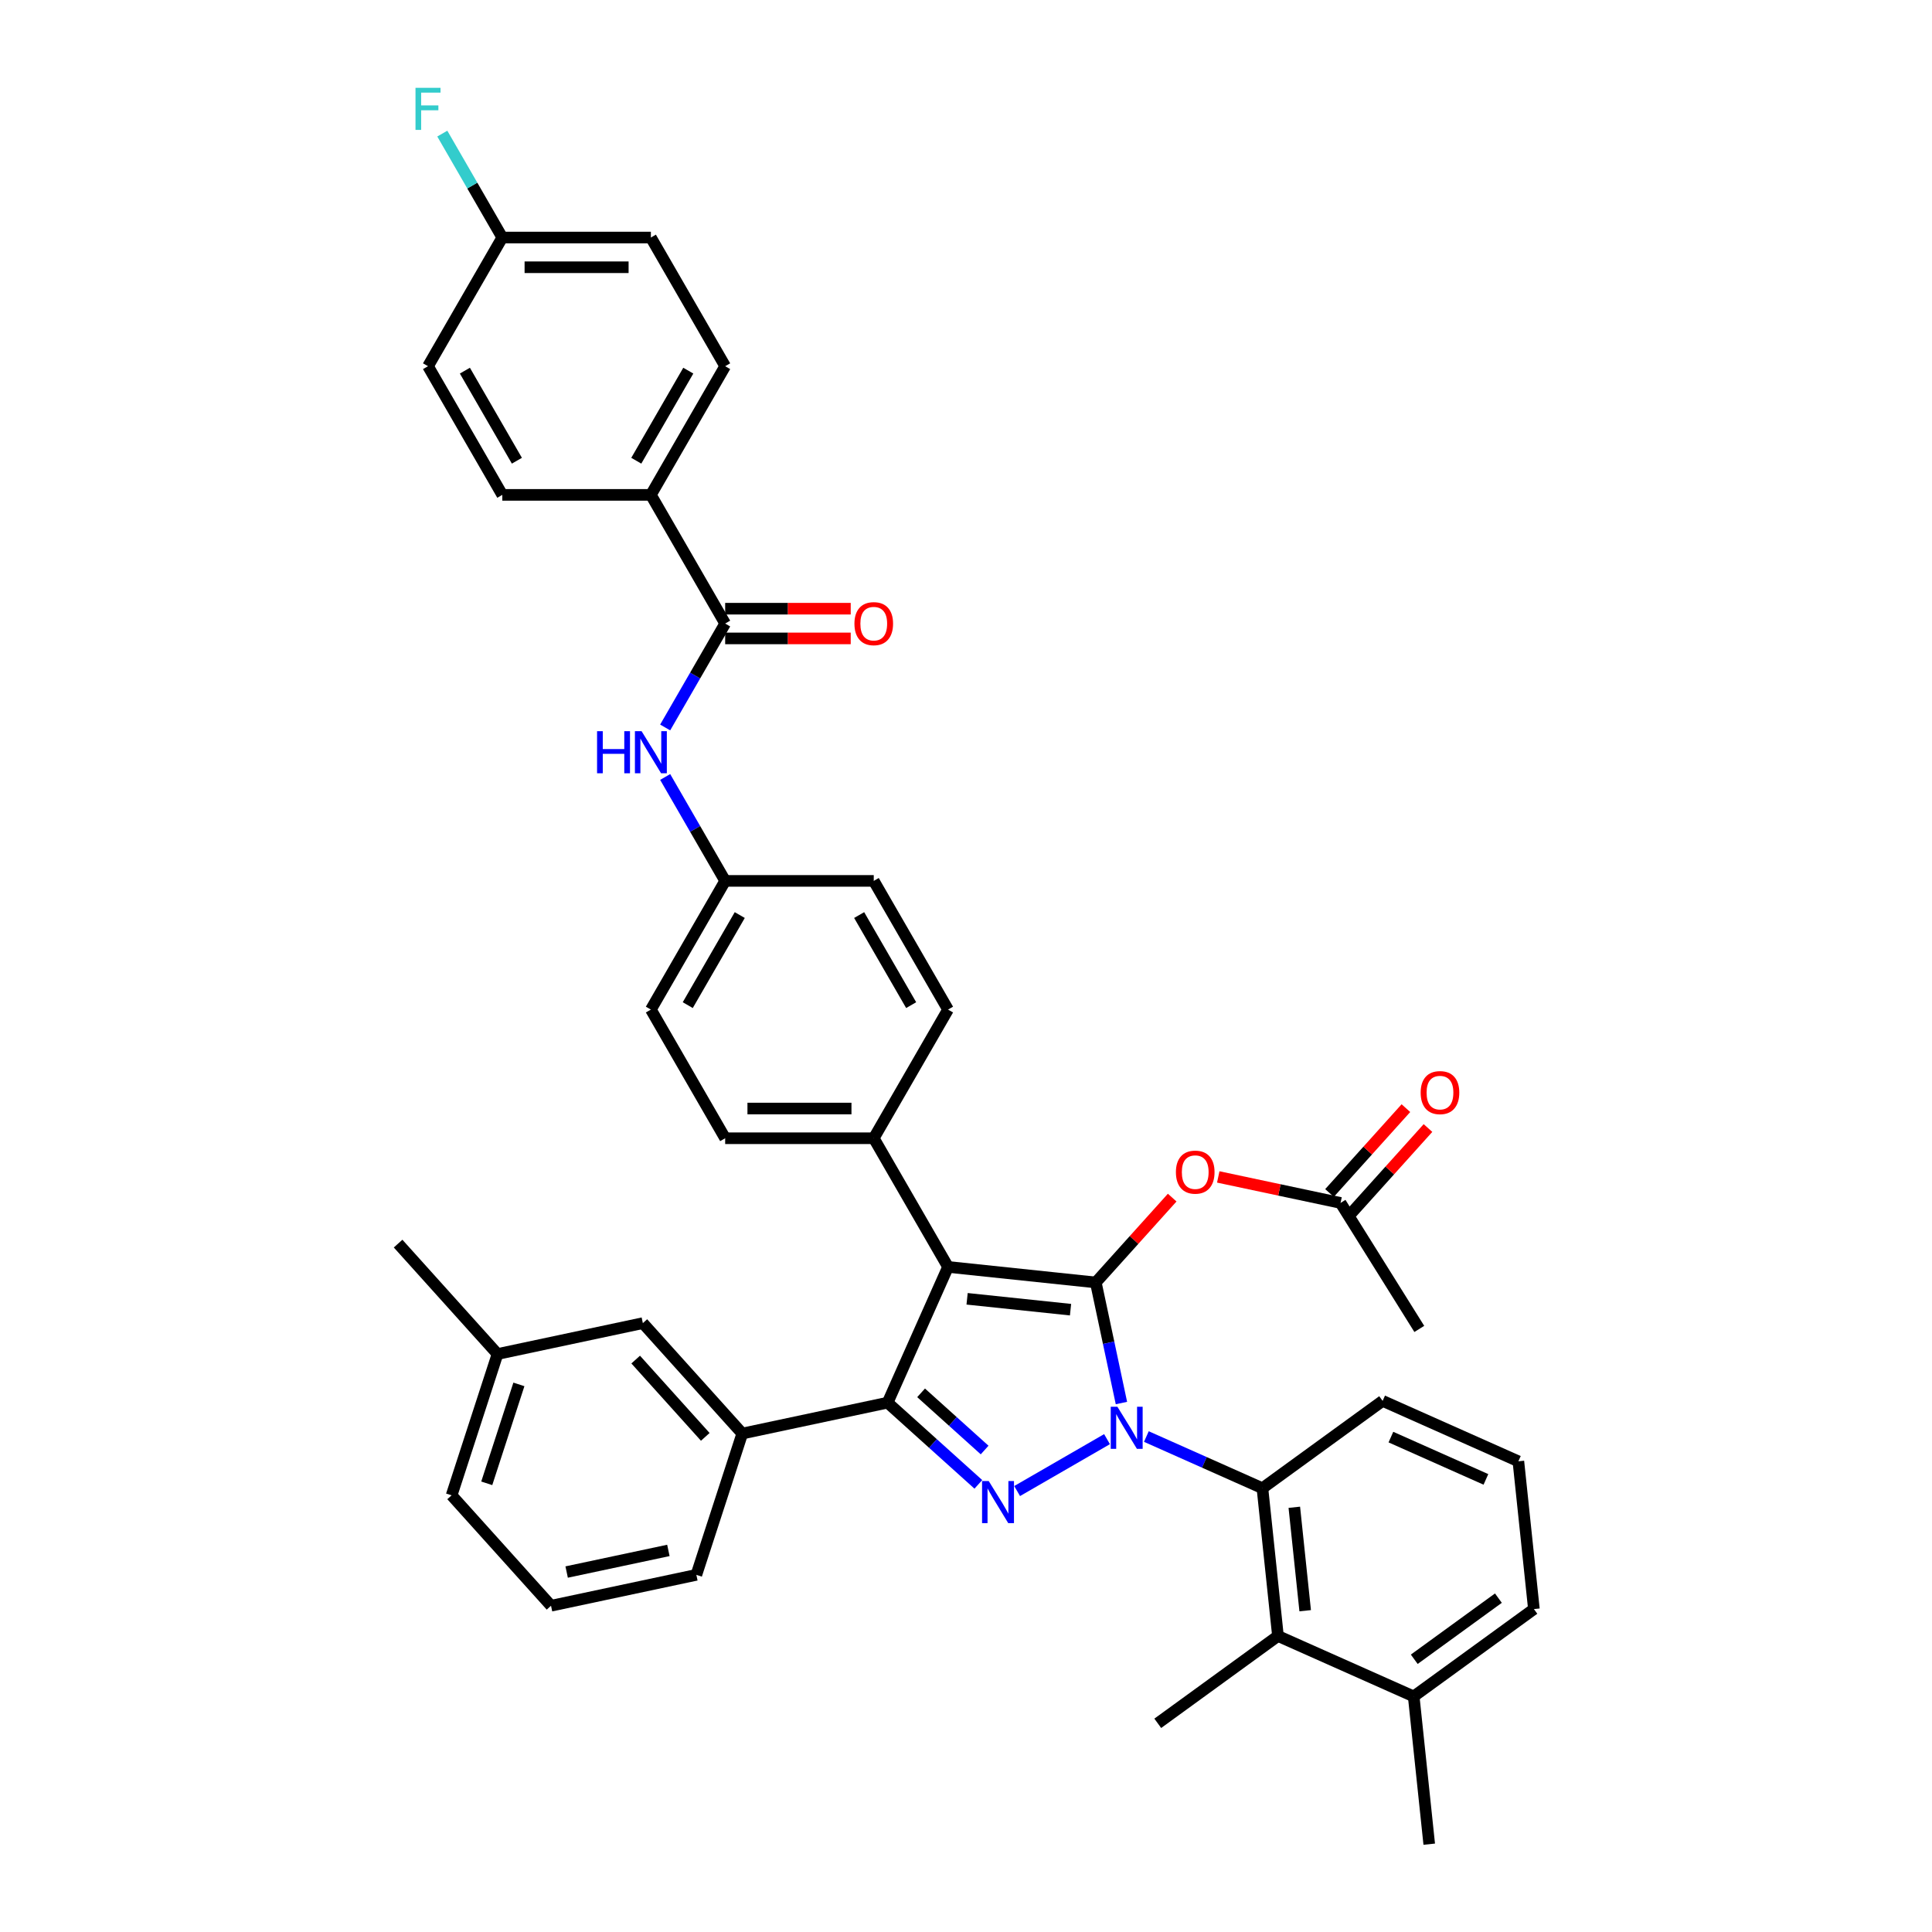 <?xml version='1.0' encoding='iso-8859-1'?>
<svg version='1.1' baseProfile='full'
              xmlns='http://www.w3.org/2000/svg'
                      xmlns:rdkit='http://www.rdkit.org/xml'
                      xmlns:xlink='http://www.w3.org/1999/xlink'
                  xml:space='preserve'
width='1000px' height='1000px' viewBox='0 0 1000 1000'>
<!-- END OF HEADER -->
<rect style='opacity:1.0;fill:#FFFFFF;stroke:none' width='1000' height='1000' x='0' y='0'> </rect>
<path class='bond-0' d='M 336.894,256.148 L 375.346,189.547' style='fill:none;fill-rule:evenodd;stroke:#000000;stroke-width:6px;stroke-linecap:butt;stroke-linejoin:miter;stroke-opacity:1' />
<path class='bond-0' d='M 329.342,238.468 L 356.258,191.847' style='fill:none;fill-rule:evenodd;stroke:#000000;stroke-width:6px;stroke-linecap:butt;stroke-linejoin:miter;stroke-opacity:1' />
<path class='bond-1' d='M 336.894,256.148 L 259.989,256.148' style='fill:none;fill-rule:evenodd;stroke:#000000;stroke-width:6px;stroke-linecap:butt;stroke-linejoin:miter;stroke-opacity:1' />
<path class='bond-2' d='M 336.894,256.148 L 375.346,322.75' style='fill:none;fill-rule:evenodd;stroke:#000000;stroke-width:6px;stroke-linecap:butt;stroke-linejoin:miter;stroke-opacity:1' />
<path class='bond-3' d='M 344.291,376.539 L 359.819,349.644' style='fill:none;fill-rule:evenodd;stroke:#0000FF;stroke-width:6px;stroke-linecap:butt;stroke-linejoin:miter;stroke-opacity:1' />
<path class='bond-3' d='M 359.819,349.644 L 375.346,322.75' style='fill:none;fill-rule:evenodd;stroke:#000000;stroke-width:6px;stroke-linecap:butt;stroke-linejoin:miter;stroke-opacity:1' />
<path class='bond-4' d='M 344.291,402.163 L 359.819,429.058' style='fill:none;fill-rule:evenodd;stroke:#0000FF;stroke-width:6px;stroke-linecap:butt;stroke-linejoin:miter;stroke-opacity:1' />
<path class='bond-4' d='M 359.819,429.058 L 375.346,455.952' style='fill:none;fill-rule:evenodd;stroke:#000000;stroke-width:6px;stroke-linecap:butt;stroke-linejoin:miter;stroke-opacity:1' />
<path class='bond-5' d='M 375.346,330.44 L 407.838,330.44' style='fill:none;fill-rule:evenodd;stroke:#000000;stroke-width:6px;stroke-linecap:butt;stroke-linejoin:miter;stroke-opacity:1' />
<path class='bond-5' d='M 407.838,330.44 L 440.331,330.44' style='fill:none;fill-rule:evenodd;stroke:#FF0000;stroke-width:6px;stroke-linecap:butt;stroke-linejoin:miter;stroke-opacity:1' />
<path class='bond-5' d='M 375.346,315.059 L 407.838,315.059' style='fill:none;fill-rule:evenodd;stroke:#000000;stroke-width:6px;stroke-linecap:butt;stroke-linejoin:miter;stroke-opacity:1' />
<path class='bond-5' d='M 407.838,315.059 L 440.331,315.059' style='fill:none;fill-rule:evenodd;stroke:#FF0000;stroke-width:6px;stroke-linecap:butt;stroke-linejoin:miter;stroke-opacity:1' />
<path class='bond-6' d='M 375.346,189.547 L 336.894,122.946' style='fill:none;fill-rule:evenodd;stroke:#000000;stroke-width:6px;stroke-linecap:butt;stroke-linejoin:miter;stroke-opacity:1' />
<path class='bond-7' d='M 734.626,687.85 L 693.87,622.633' style='fill:none;fill-rule:evenodd;stroke:#000000;stroke-width:6px;stroke-linecap:butt;stroke-linejoin:miter;stroke-opacity:1' />
<path class='bond-8' d='M 693.87,622.633 L 662.218,615.905' style='fill:none;fill-rule:evenodd;stroke:#000000;stroke-width:6px;stroke-linecap:butt;stroke-linejoin:miter;stroke-opacity:1' />
<path class='bond-8' d='M 662.218,615.905 L 630.566,609.177' style='fill:none;fill-rule:evenodd;stroke:#FF0000;stroke-width:6px;stroke-linecap:butt;stroke-linejoin:miter;stroke-opacity:1' />
<path class='bond-9' d='M 699.585,627.779 L 719.354,605.823' style='fill:none;fill-rule:evenodd;stroke:#000000;stroke-width:6px;stroke-linecap:butt;stroke-linejoin:miter;stroke-opacity:1' />
<path class='bond-9' d='M 719.354,605.823 L 739.124,583.866' style='fill:none;fill-rule:evenodd;stroke:#FF0000;stroke-width:6px;stroke-linecap:butt;stroke-linejoin:miter;stroke-opacity:1' />
<path class='bond-9' d='M 688.155,617.487 L 707.924,595.531' style='fill:none;fill-rule:evenodd;stroke:#000000;stroke-width:6px;stroke-linecap:butt;stroke-linejoin:miter;stroke-opacity:1' />
<path class='bond-9' d='M 707.924,595.531 L 727.694,573.575' style='fill:none;fill-rule:evenodd;stroke:#FF0000;stroke-width:6px;stroke-linecap:butt;stroke-linejoin:miter;stroke-opacity:1' />
<path class='bond-10' d='M 606.725,619.882 L 586.956,641.839' style='fill:none;fill-rule:evenodd;stroke:#FF0000;stroke-width:6px;stroke-linecap:butt;stroke-linejoin:miter;stroke-opacity:1' />
<path class='bond-10' d='M 586.956,641.839 L 567.186,663.795' style='fill:none;fill-rule:evenodd;stroke:#000000;stroke-width:6px;stroke-linecap:butt;stroke-linejoin:miter;stroke-opacity:1' />
<path class='bond-11' d='M 459.423,726.012 L 490.703,655.756' style='fill:none;fill-rule:evenodd;stroke:#000000;stroke-width:6px;stroke-linecap:butt;stroke-linejoin:miter;stroke-opacity:1' />
<path class='bond-12' d='M 459.423,726.012 L 482.908,747.158' style='fill:none;fill-rule:evenodd;stroke:#000000;stroke-width:6px;stroke-linecap:butt;stroke-linejoin:miter;stroke-opacity:1' />
<path class='bond-12' d='M 482.908,747.158 L 506.392,768.303' style='fill:none;fill-rule:evenodd;stroke:#0000FF;stroke-width:6px;stroke-linecap:butt;stroke-linejoin:miter;stroke-opacity:1' />
<path class='bond-12' d='M 476.76,720.926 L 493.2,735.727' style='fill:none;fill-rule:evenodd;stroke:#000000;stroke-width:6px;stroke-linecap:butt;stroke-linejoin:miter;stroke-opacity:1' />
<path class='bond-12' d='M 493.2,735.727 L 509.639,750.529' style='fill:none;fill-rule:evenodd;stroke:#0000FF;stroke-width:6px;stroke-linecap:butt;stroke-linejoin:miter;stroke-opacity:1' />
<path class='bond-13' d='M 459.423,726.012 L 384.199,742.001' style='fill:none;fill-rule:evenodd;stroke:#000000;stroke-width:6px;stroke-linecap:butt;stroke-linejoin:miter;stroke-opacity:1' />
<path class='bond-14' d='M 490.703,655.756 L 452.251,589.155' style='fill:none;fill-rule:evenodd;stroke:#000000;stroke-width:6px;stroke-linecap:butt;stroke-linejoin:miter;stroke-opacity:1' />
<path class='bond-15' d='M 490.703,655.756 L 567.186,663.795' style='fill:none;fill-rule:evenodd;stroke:#000000;stroke-width:6px;stroke-linecap:butt;stroke-linejoin:miter;stroke-opacity:1' />
<path class='bond-15' d='M 500.568,672.259 L 554.106,677.886' style='fill:none;fill-rule:evenodd;stroke:#000000;stroke-width:6px;stroke-linecap:butt;stroke-linejoin:miter;stroke-opacity:1' />
<path class='bond-16' d='M 567.186,663.795 L 573.819,695.001' style='fill:none;fill-rule:evenodd;stroke:#000000;stroke-width:6px;stroke-linecap:butt;stroke-linejoin:miter;stroke-opacity:1' />
<path class='bond-16' d='M 573.819,695.001 L 580.452,726.207' style='fill:none;fill-rule:evenodd;stroke:#0000FF;stroke-width:6px;stroke-linecap:butt;stroke-linejoin:miter;stroke-opacity:1' />
<path class='bond-17' d='M 572.994,744.898 L 526.463,771.762' style='fill:none;fill-rule:evenodd;stroke:#0000FF;stroke-width:6px;stroke-linecap:butt;stroke-linejoin:miter;stroke-opacity:1' />
<path class='bond-18' d='M 593.358,743.552 L 623.395,756.926' style='fill:none;fill-rule:evenodd;stroke:#0000FF;stroke-width:6px;stroke-linecap:butt;stroke-linejoin:miter;stroke-opacity:1' />
<path class='bond-18' d='M 623.395,756.926 L 653.432,770.299' style='fill:none;fill-rule:evenodd;stroke:#000000;stroke-width:6px;stroke-linecap:butt;stroke-linejoin:miter;stroke-opacity:1' />
<path class='bond-19' d='M 661.47,846.782 L 653.432,770.299' style='fill:none;fill-rule:evenodd;stroke:#000000;stroke-width:6px;stroke-linecap:butt;stroke-linejoin:miter;stroke-opacity:1' />
<path class='bond-19' d='M 675.561,833.702 L 669.934,780.164' style='fill:none;fill-rule:evenodd;stroke:#000000;stroke-width:6px;stroke-linecap:butt;stroke-linejoin:miter;stroke-opacity:1' />
<path class='bond-20' d='M 661.47,846.782 L 731.726,878.062' style='fill:none;fill-rule:evenodd;stroke:#000000;stroke-width:6px;stroke-linecap:butt;stroke-linejoin:miter;stroke-opacity:1' />
<path class='bond-21' d='M 661.47,846.782 L 599.253,891.986' style='fill:none;fill-rule:evenodd;stroke:#000000;stroke-width:6px;stroke-linecap:butt;stroke-linejoin:miter;stroke-opacity:1' />
<path class='bond-22' d='M 653.432,770.299 L 715.649,725.096' style='fill:none;fill-rule:evenodd;stroke:#000000;stroke-width:6px;stroke-linecap:butt;stroke-linejoin:miter;stroke-opacity:1' />
<path class='bond-23' d='M 731.726,878.062 L 793.943,832.859' style='fill:none;fill-rule:evenodd;stroke:#000000;stroke-width:6px;stroke-linecap:butt;stroke-linejoin:miter;stroke-opacity:1' />
<path class='bond-23' d='M 732.018,858.838 L 775.57,827.196' style='fill:none;fill-rule:evenodd;stroke:#000000;stroke-width:6px;stroke-linecap:butt;stroke-linejoin:miter;stroke-opacity:1' />
<path class='bond-24' d='M 731.726,878.062 L 739.765,954.545' style='fill:none;fill-rule:evenodd;stroke:#000000;stroke-width:6px;stroke-linecap:butt;stroke-linejoin:miter;stroke-opacity:1' />
<path class='bond-25' d='M 384.199,742.001 L 332.74,684.85' style='fill:none;fill-rule:evenodd;stroke:#000000;stroke-width:6px;stroke-linecap:butt;stroke-linejoin:miter;stroke-opacity:1' />
<path class='bond-25' d='M 365.05,743.721 L 329.029,703.715' style='fill:none;fill-rule:evenodd;stroke:#000000;stroke-width:6px;stroke-linecap:butt;stroke-linejoin:miter;stroke-opacity:1' />
<path class='bond-26' d='M 384.199,742.001 L 360.434,815.142' style='fill:none;fill-rule:evenodd;stroke:#000000;stroke-width:6px;stroke-linecap:butt;stroke-linejoin:miter;stroke-opacity:1' />
<path class='bond-27' d='M 332.74,684.85 L 257.516,700.84' style='fill:none;fill-rule:evenodd;stroke:#000000;stroke-width:6px;stroke-linecap:butt;stroke-linejoin:miter;stroke-opacity:1' />
<path class='bond-28' d='M 375.346,455.952 L 336.894,522.554' style='fill:none;fill-rule:evenodd;stroke:#000000;stroke-width:6px;stroke-linecap:butt;stroke-linejoin:miter;stroke-opacity:1' />
<path class='bond-28' d='M 382.899,473.633 L 355.982,520.254' style='fill:none;fill-rule:evenodd;stroke:#000000;stroke-width:6px;stroke-linecap:butt;stroke-linejoin:miter;stroke-opacity:1' />
<path class='bond-29' d='M 375.346,455.952 L 452.251,455.952' style='fill:none;fill-rule:evenodd;stroke:#000000;stroke-width:6px;stroke-linecap:butt;stroke-linejoin:miter;stroke-opacity:1' />
<path class='bond-30' d='M 336.894,522.554 L 375.346,589.155' style='fill:none;fill-rule:evenodd;stroke:#000000;stroke-width:6px;stroke-linecap:butt;stroke-linejoin:miter;stroke-opacity:1' />
<path class='bond-31' d='M 452.251,455.952 L 490.703,522.554' style='fill:none;fill-rule:evenodd;stroke:#000000;stroke-width:6px;stroke-linecap:butt;stroke-linejoin:miter;stroke-opacity:1' />
<path class='bond-31' d='M 444.698,473.633 L 471.615,520.254' style='fill:none;fill-rule:evenodd;stroke:#000000;stroke-width:6px;stroke-linecap:butt;stroke-linejoin:miter;stroke-opacity:1' />
<path class='bond-32' d='M 452.251,589.155 L 490.703,522.554' style='fill:none;fill-rule:evenodd;stroke:#000000;stroke-width:6px;stroke-linecap:butt;stroke-linejoin:miter;stroke-opacity:1' />
<path class='bond-33' d='M 452.251,589.155 L 375.346,589.155' style='fill:none;fill-rule:evenodd;stroke:#000000;stroke-width:6px;stroke-linecap:butt;stroke-linejoin:miter;stroke-opacity:1' />
<path class='bond-33' d='M 440.715,573.774 L 386.882,573.774' style='fill:none;fill-rule:evenodd;stroke:#000000;stroke-width:6px;stroke-linecap:butt;stroke-linejoin:miter;stroke-opacity:1' />
<path class='bond-34' d='M 257.516,700.84 L 233.751,773.98' style='fill:none;fill-rule:evenodd;stroke:#000000;stroke-width:6px;stroke-linecap:butt;stroke-linejoin:miter;stroke-opacity:1' />
<path class='bond-34' d='M 268.579,716.564 L 251.944,767.762' style='fill:none;fill-rule:evenodd;stroke:#000000;stroke-width:6px;stroke-linecap:butt;stroke-linejoin:miter;stroke-opacity:1' />
<path class='bond-35' d='M 257.516,700.84 L 206.057,643.688' style='fill:none;fill-rule:evenodd;stroke:#000000;stroke-width:6px;stroke-linecap:butt;stroke-linejoin:miter;stroke-opacity:1' />
<path class='bond-36' d='M 233.751,773.98 L 285.21,831.131' style='fill:none;fill-rule:evenodd;stroke:#000000;stroke-width:6px;stroke-linecap:butt;stroke-linejoin:miter;stroke-opacity:1' />
<path class='bond-37' d='M 285.21,831.131 L 360.434,815.142' style='fill:none;fill-rule:evenodd;stroke:#000000;stroke-width:6px;stroke-linecap:butt;stroke-linejoin:miter;stroke-opacity:1' />
<path class='bond-37' d='M 293.296,813.688 L 345.953,802.496' style='fill:none;fill-rule:evenodd;stroke:#000000;stroke-width:6px;stroke-linecap:butt;stroke-linejoin:miter;stroke-opacity:1' />
<path class='bond-38' d='M 785.905,756.375 L 793.943,832.859' style='fill:none;fill-rule:evenodd;stroke:#000000;stroke-width:6px;stroke-linecap:butt;stroke-linejoin:miter;stroke-opacity:1' />
<path class='bond-39' d='M 785.905,756.375 L 715.649,725.096' style='fill:none;fill-rule:evenodd;stroke:#000000;stroke-width:6px;stroke-linecap:butt;stroke-linejoin:miter;stroke-opacity:1' />
<path class='bond-39' d='M 769.11,765.735 L 719.931,743.839' style='fill:none;fill-rule:evenodd;stroke:#000000;stroke-width:6px;stroke-linecap:butt;stroke-linejoin:miter;stroke-opacity:1' />
<path class='bond-40' d='M 259.989,256.148 L 221.537,189.547' style='fill:none;fill-rule:evenodd;stroke:#000000;stroke-width:6px;stroke-linecap:butt;stroke-linejoin:miter;stroke-opacity:1' />
<path class='bond-40' d='M 267.542,238.468 L 240.625,191.847' style='fill:none;fill-rule:evenodd;stroke:#000000;stroke-width:6px;stroke-linecap:butt;stroke-linejoin:miter;stroke-opacity:1' />
<path class='bond-41' d='M 259.989,122.946 L 221.537,189.547' style='fill:none;fill-rule:evenodd;stroke:#000000;stroke-width:6px;stroke-linecap:butt;stroke-linejoin:miter;stroke-opacity:1' />
<path class='bond-42' d='M 259.989,122.946 L 244.462,96.051' style='fill:none;fill-rule:evenodd;stroke:#000000;stroke-width:6px;stroke-linecap:butt;stroke-linejoin:miter;stroke-opacity:1' />
<path class='bond-42' d='M 244.462,96.051 L 228.934,69.156' style='fill:none;fill-rule:evenodd;stroke:#33CCCC;stroke-width:6px;stroke-linecap:butt;stroke-linejoin:miter;stroke-opacity:1' />
<path class='bond-43' d='M 259.989,122.946 L 336.894,122.946' style='fill:none;fill-rule:evenodd;stroke:#000000;stroke-width:6px;stroke-linecap:butt;stroke-linejoin:miter;stroke-opacity:1' />
<path class='bond-43' d='M 271.525,138.326 L 325.358,138.326' style='fill:none;fill-rule:evenodd;stroke:#000000;stroke-width:6px;stroke-linecap:butt;stroke-linejoin:miter;stroke-opacity:1' />
<path  class='atom-1' d='M 309.039 378.461
L 311.992 378.461
L 311.992 387.721
L 323.128 387.721
L 323.128 378.461
L 326.081 378.461
L 326.081 400.241
L 323.128 400.241
L 323.128 390.181
L 311.992 390.181
L 311.992 400.241
L 309.039 400.241
L 309.039 378.461
' fill='#0000FF'/>
<path  class='atom-1' d='M 332.08 378.461
L 339.216 389.997
Q 339.924 391.135, 341.062 393.196
Q 342.2 395.257, 342.262 395.38
L 342.262 378.461
L 345.153 378.461
L 345.153 400.241
L 342.17 400.241
L 334.51 387.628
Q 333.618 386.152, 332.664 384.46
Q 331.741 382.768, 331.464 382.245
L 331.464 400.241
L 328.634 400.241
L 328.634 378.461
L 332.08 378.461
' fill='#0000FF'/>
<path  class='atom-3' d='M 442.253 322.811
Q 442.253 317.582, 444.837 314.659
Q 447.421 311.737, 452.251 311.737
Q 457.08 311.737, 459.664 314.659
Q 462.248 317.582, 462.248 322.811
Q 462.248 328.102, 459.634 331.117
Q 457.019 334.101, 452.251 334.101
Q 447.452 334.101, 444.837 331.117
Q 442.253 328.133, 442.253 322.811
M 452.251 331.64
Q 455.573 331.64, 457.357 329.425
Q 459.172 327.179, 459.172 322.811
Q 459.172 318.535, 457.357 316.382
Q 455.573 314.198, 452.251 314.198
Q 448.929 314.198, 447.114 316.351
Q 445.329 318.504, 445.329 322.811
Q 445.329 327.21, 447.114 329.425
Q 448.929 331.64, 452.251 331.64
' fill='#FF0000'/>
<path  class='atom-7' d='M 608.648 606.705
Q 608.648 601.476, 611.232 598.553
Q 613.816 595.631, 618.646 595.631
Q 623.475 595.631, 626.059 598.553
Q 628.643 601.476, 628.643 606.705
Q 628.643 611.996, 626.028 615.011
Q 623.414 617.995, 618.646 617.995
Q 613.847 617.995, 611.232 615.011
Q 608.648 612.027, 608.648 606.705
M 618.646 615.534
Q 621.968 615.534, 623.752 613.319
Q 625.567 611.073, 625.567 606.705
Q 625.567 602.429, 623.752 600.276
Q 621.968 598.092, 618.646 598.092
Q 615.323 598.092, 613.508 600.245
Q 611.724 602.399, 611.724 606.705
Q 611.724 611.104, 613.508 613.319
Q 615.323 615.534, 618.646 615.534
' fill='#FF0000'/>
<path  class='atom-8' d='M 735.331 565.543
Q 735.331 560.314, 737.915 557.391
Q 740.499 554.469, 745.329 554.469
Q 750.159 554.469, 752.743 557.391
Q 755.327 560.314, 755.327 565.543
Q 755.327 570.834, 752.712 573.849
Q 750.097 576.833, 745.329 576.833
Q 740.53 576.833, 737.915 573.849
Q 735.331 570.865, 735.331 565.543
M 745.329 574.372
Q 748.651 574.372, 750.435 572.157
Q 752.25 569.912, 752.25 565.543
Q 752.25 561.267, 750.435 559.114
Q 748.651 556.93, 745.329 556.93
Q 742.007 556.93, 740.192 559.083
Q 738.408 561.237, 738.408 565.543
Q 738.408 569.942, 740.192 572.157
Q 742.007 574.372, 745.329 574.372
' fill='#FF0000'/>
<path  class='atom-12' d='M 578.362 728.129
L 585.498 739.665
Q 586.206 740.803, 587.344 742.864
Q 588.482 744.925, 588.544 745.048
L 588.544 728.129
L 591.435 728.129
L 591.435 749.909
L 588.451 749.909
L 580.792 737.296
Q 579.9 735.82, 578.946 734.128
Q 578.023 732.436, 577.746 731.913
L 577.746 749.909
L 574.916 749.909
L 574.916 728.129
L 578.362 728.129
' fill='#0000FF'/>
<path  class='atom-13' d='M 511.76 766.582
L 518.897 778.117
Q 519.604 779.255, 520.743 781.317
Q 521.881 783.378, 521.942 783.501
L 521.942 766.582
L 524.834 766.582
L 524.834 788.361
L 521.85 788.361
L 514.19 775.749
Q 513.298 774.272, 512.345 772.58
Q 511.422 770.888, 511.145 770.365
L 511.145 788.361
L 508.315 788.361
L 508.315 766.582
L 511.76 766.582
' fill='#0000FF'/>
<path  class='atom-39' d='M 215.062 45.455
L 228.012 45.455
L 228.012 47.946
L 217.984 47.946
L 217.984 54.56
L 226.905 54.56
L 226.905 57.083
L 217.984 57.083
L 217.984 67.234
L 215.062 67.234
L 215.062 45.455
' fill='#33CCCC'/>
</svg>
